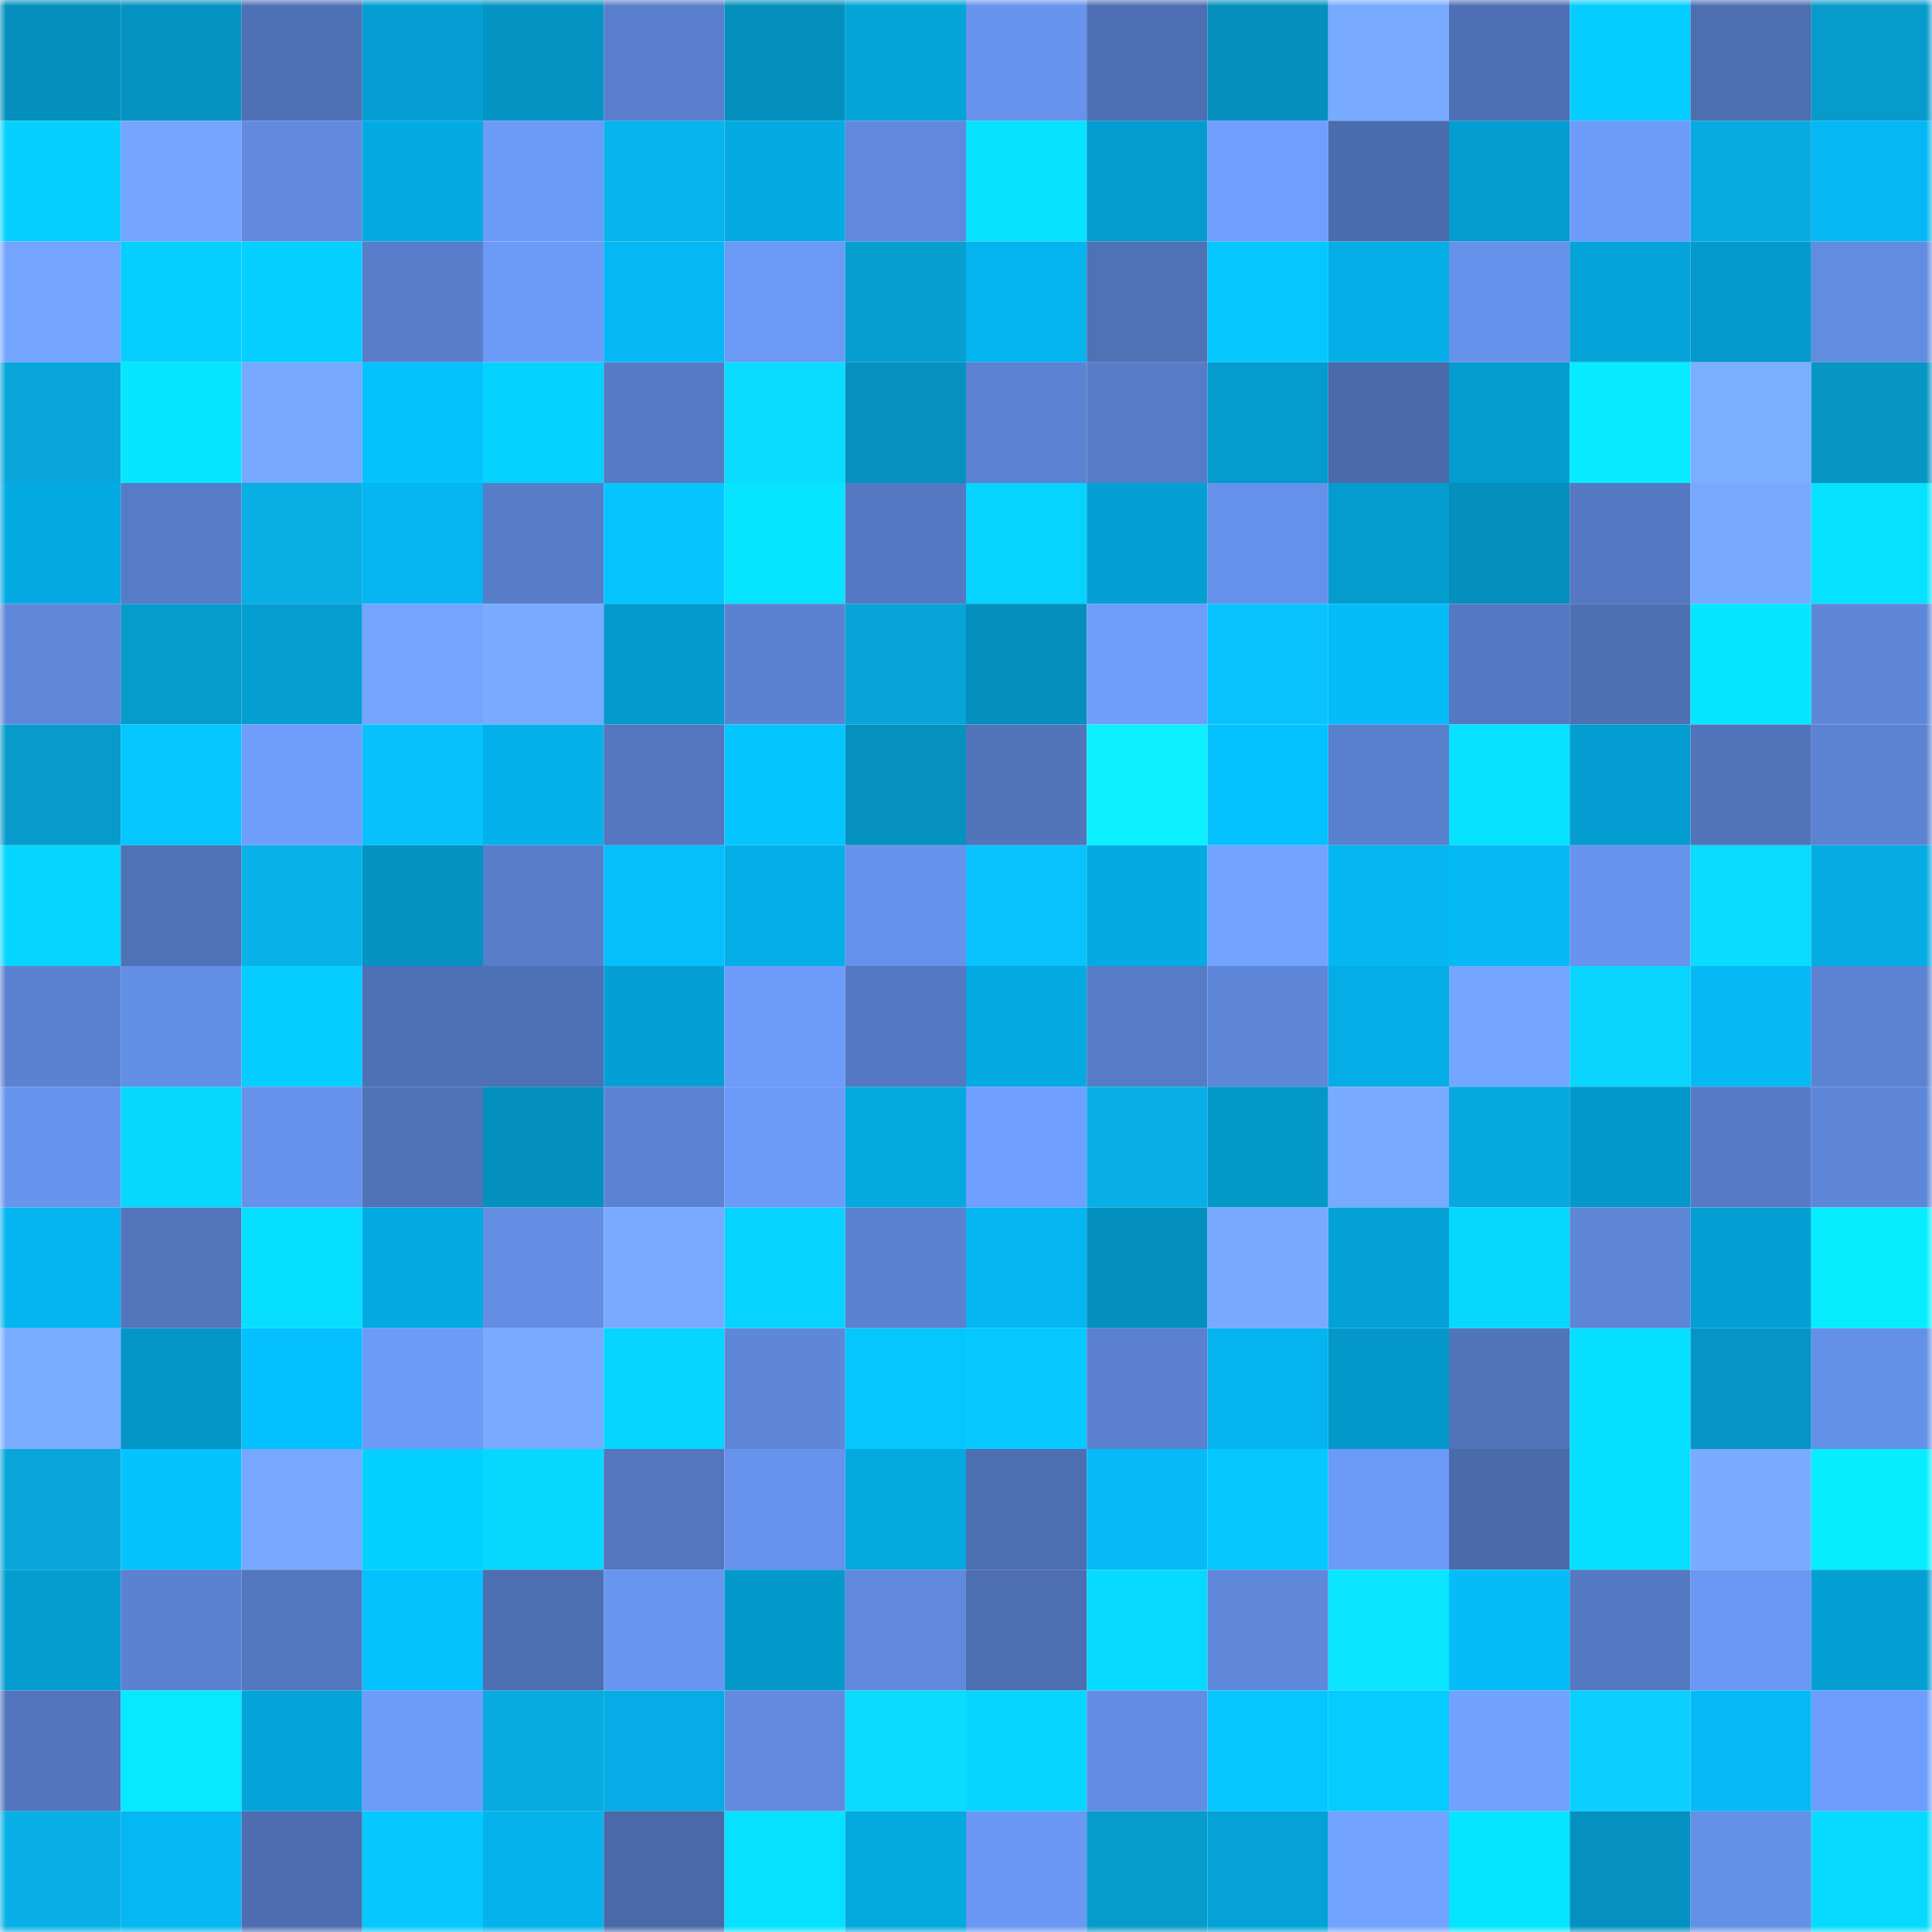 <svg viewBox="0 0 160 160" fill="none" role="img" xmlns="http://www.w3.org/2000/svg" width="240" height="240" name="ens%2C%E2%AC%9C%E2%AC%9C%E2%AC%9C%E2%AC%9C%E2%AC%9C.eth"><title>ens,⬜⬜⬜⬜⬜.eth</title><mask id="2146792571" mask-type="alpha" maskUnits="userSpaceOnUse" x="0" y="0" width="160" height="160"><rect width="160" height="160" fill="#FFFFFF"></rect></mask><g mask="url(#2146792571)"><rect x="0" y="0" width="10" height="10" fill="#048fbd"></rect><rect x="10" y="0" width="10" height="10" fill="#0493c3"></rect><rect x="20" y="0" width="10" height="10" fill="#4e70b4"></rect><rect x="30" y="0" width="10" height="10" fill="#049ed2"></rect><rect x="40" y="0" width="10" height="10" fill="#0494c4"></rect><rect x="50" y="0" width="10" height="10" fill="#597fcc"></rect><rect x="60" y="0" width="10" height="10" fill="#048fbd"></rect><rect x="70" y="0" width="10" height="10" fill="#04a3d8"></rect><rect x="80" y="0" width="10" height="10" fill="#6793ec"></rect><rect x="90" y="0" width="10" height="10" fill="#4d6eb2"></rect><rect x="100" y="0" width="10" height="10" fill="#048fbd"></rect><rect x="110" y="0" width="10" height="10" fill="#78abff"></rect><rect x="120" y="0" width="10" height="10" fill="#4e6fb3"></rect><rect x="130" y="0" width="10" height="10" fill="#05cdff"></rect><rect x="140" y="0" width="10" height="10" fill="#4d6eb1"></rect><rect x="150" y="0" width="10" height="10" fill="#079bcc"></rect><rect x="0" y="10" width="10" height="10" fill="#05d0ff"></rect><rect x="10" y="10" width="10" height="10" fill="#74a5ff"></rect><rect x="20" y="10" width="10" height="10" fill="#618ade"></rect><rect x="30" y="10" width="10" height="10" fill="#04aae2"></rect><rect x="40" y="10" width="10" height="10" fill="#6c9af7"></rect><rect x="50" y="10" width="10" height="10" fill="#08b4ec"></rect><rect x="60" y="10" width="10" height="10" fill="#04aae2"></rect><rect x="70" y="10" width="10" height="10" fill="#6089dd"></rect><rect x="80" y="10" width="10" height="10" fill="#06e2ff"></rect><rect x="90" y="10" width="10" height="10" fill="#049ccf"></rect><rect x="100" y="10" width="10" height="10" fill="#6f9efe"></rect><rect x="110" y="10" width="10" height="10" fill="#4b6cad"></rect><rect x="120" y="10" width="10" height="10" fill="#049dd0"></rect><rect x="130" y="10" width="10" height="10" fill="#6d9cfa"></rect><rect x="140" y="10" width="10" height="10" fill="#08abe1"></rect><rect x="150" y="10" width="10" height="10" fill="#05b7f3"></rect><rect x="0" y="20" width="10" height="10" fill="#73a5ff"></rect><rect x="10" y="20" width="10" height="10" fill="#05cfff"></rect><rect x="20" y="20" width="10" height="10" fill="#05d0ff"></rect><rect x="30" y="20" width="10" height="10" fill="#587dc9"></rect><rect x="40" y="20" width="10" height="10" fill="#6c9af7"></rect><rect x="50" y="20" width="10" height="10" fill="#05b8f4"></rect><rect x="60" y="20" width="10" height="10" fill="#6b99f6"></rect><rect x="70" y="20" width="10" height="10" fill="#079ed0"></rect><rect x="80" y="20" width="10" height="10" fill="#05b3ee"></rect><rect x="90" y="20" width="10" height="10" fill="#4f71b5"></rect><rect x="100" y="20" width="10" height="10" fill="#05c7ff"></rect><rect x="110" y="20" width="10" height="10" fill="#05ade6"></rect><rect x="120" y="20" width="10" height="10" fill="#6692eb"></rect><rect x="130" y="20" width="10" height="10" fill="#04a3d9"></rect><rect x="140" y="20" width="10" height="10" fill="#049acd"></rect><rect x="150" y="20" width="10" height="10" fill="#628ce0"></rect><rect x="0" y="30" width="10" height="10" fill="#08a6da"></rect><rect x="10" y="30" width="10" height="10" fill="#06e6ff"></rect><rect x="20" y="30" width="10" height="10" fill="#76a9ff"></rect><rect x="30" y="30" width="10" height="10" fill="#05c2ff"></rect><rect x="40" y="30" width="10" height="10" fill="#06d2ff"></rect><rect x="50" y="30" width="10" height="10" fill="#567bc5"></rect><rect x="60" y="30" width="10" height="10" fill="#0adcff"></rect><rect x="70" y="30" width="10" height="10" fill="#0491c0"></rect><rect x="80" y="30" width="10" height="10" fill="#5c83d3"></rect><rect x="90" y="30" width="10" height="10" fill="#577cc7"></rect><rect x="100" y="30" width="10" height="10" fill="#049bcd"></rect><rect x="110" y="30" width="10" height="10" fill="#4a6aaa"></rect><rect x="120" y="30" width="10" height="10" fill="#049ccf"></rect><rect x="130" y="30" width="10" height="10" fill="#06ebff"></rect><rect x="140" y="30" width="10" height="10" fill="#7aaeff"></rect><rect x="150" y="30" width="10" height="10" fill="#0795c4"></rect><rect x="0" y="40" width="10" height="10" fill="#04aae2"></rect><rect x="10" y="40" width="10" height="10" fill="#577cc7"></rect><rect x="20" y="40" width="10" height="10" fill="#08aee4"></rect><rect x="30" y="40" width="10" height="10" fill="#05b6f1"></rect><rect x="40" y="40" width="10" height="10" fill="#577dc9"></rect><rect x="50" y="40" width="10" height="10" fill="#05c4ff"></rect><rect x="60" y="40" width="10" height="10" fill="#06e4ff"></rect><rect x="70" y="40" width="10" height="10" fill="#5478c1"></rect><rect x="80" y="40" width="10" height="10" fill="#06d4ff"></rect><rect x="90" y="40" width="10" height="10" fill="#049fd3"></rect><rect x="100" y="40" width="10" height="10" fill="#6691ea"></rect><rect x="110" y="40" width="10" height="10" fill="#049bce"></rect><rect x="120" y="40" width="10" height="10" fill="#048fbd"></rect><rect x="130" y="40" width="10" height="10" fill="#5478c1"></rect><rect x="140" y="40" width="10" height="10" fill="#76a9ff"></rect><rect x="150" y="40" width="10" height="10" fill="#06e1ff"></rect><rect x="0" y="50" width="10" height="10" fill="#5f88da"></rect><rect x="10" y="50" width="10" height="10" fill="#079bcb"></rect><rect x="20" y="50" width="10" height="10" fill="#049ed1"></rect><rect x="30" y="50" width="10" height="10" fill="#73a5ff"></rect><rect x="40" y="50" width="10" height="10" fill="#78abff"></rect><rect x="50" y="50" width="10" height="10" fill="#049acd"></rect><rect x="60" y="50" width="10" height="10" fill="#5b82d1"></rect><rect x="70" y="50" width="10" height="10" fill="#08a4d8"></rect><rect x="80" y="50" width="10" height="10" fill="#048fbd"></rect><rect x="90" y="50" width="10" height="10" fill="#6e9dfc"></rect><rect x="100" y="50" width="10" height="10" fill="#09c2ff"></rect><rect x="110" y="50" width="10" height="10" fill="#05bcf9"></rect><rect x="120" y="50" width="10" height="10" fill="#5478c1"></rect><rect x="130" y="50" width="10" height="10" fill="#4e70b3"></rect><rect x="140" y="50" width="10" height="10" fill="#06e6ff"></rect><rect x="150" y="50" width="10" height="10" fill="#5f87d9"></rect><rect x="0" y="60" width="10" height="10" fill="#079aca"></rect><rect x="10" y="60" width="10" height="10" fill="#05c6ff"></rect><rect x="20" y="60" width="10" height="10" fill="#6e9dfc"></rect><rect x="30" y="60" width="10" height="10" fill="#09c1fd"></rect><rect x="40" y="60" width="10" height="10" fill="#05b1ea"></rect><rect x="50" y="60" width="10" height="10" fill="#5376be"></rect><rect x="60" y="60" width="10" height="10" fill="#05c5ff"></rect><rect x="70" y="60" width="10" height="10" fill="#0491c0"></rect><rect x="80" y="60" width="10" height="10" fill="#5174ba"></rect><rect x="90" y="60" width="10" height="10" fill="#0befff"></rect><rect x="100" y="60" width="10" height="10" fill="#05c1ff"></rect><rect x="110" y="60" width="10" height="10" fill="#5980cd"></rect><rect x="120" y="60" width="10" height="10" fill="#06e1ff"></rect><rect x="130" y="60" width="10" height="10" fill="#049dd1"></rect><rect x="140" y="60" width="10" height="10" fill="#5073b9"></rect><rect x="150" y="60" width="10" height="10" fill="#5c83d2"></rect><rect x="0" y="70" width="10" height="10" fill="#06d5ff"></rect><rect x="10" y="70" width="10" height="10" fill="#4f71b5"></rect><rect x="20" y="70" width="10" height="10" fill="#08b1e8"></rect><rect x="30" y="70" width="10" height="10" fill="#0492c2"></rect><rect x="40" y="70" width="10" height="10" fill="#587eca"></rect><rect x="50" y="70" width="10" height="10" fill="#05befc"></rect><rect x="60" y="70" width="10" height="10" fill="#05aee7"></rect><rect x="70" y="70" width="10" height="10" fill="#6692eb"></rect><rect x="80" y="70" width="10" height="10" fill="#09c2fe"></rect><rect x="90" y="70" width="10" height="10" fill="#04abe3"></rect><rect x="100" y="70" width="10" height="10" fill="#72a3ff"></rect><rect x="110" y="70" width="10" height="10" fill="#05b6f1"></rect><rect x="120" y="70" width="10" height="10" fill="#05b9f5"></rect><rect x="130" y="70" width="10" height="10" fill="#6793ec"></rect><rect x="140" y="70" width="10" height="10" fill="#0adcff"></rect><rect x="150" y="70" width="10" height="10" fill="#05ace4"></rect><rect x="0" y="80" width="10" height="10" fill="#5b82d1"></rect><rect x="10" y="80" width="10" height="10" fill="#648fe7"></rect><rect x="20" y="80" width="10" height="10" fill="#05cdff"></rect><rect x="30" y="80" width="10" height="10" fill="#4e70b4"></rect><rect x="40" y="80" width="10" height="10" fill="#4e70b4"></rect><rect x="50" y="80" width="10" height="10" fill="#04a0d5"></rect><rect x="60" y="80" width="10" height="10" fill="#6d9cfb"></rect><rect x="70" y="80" width="10" height="10" fill="#5478c1"></rect><rect x="80" y="80" width="10" height="10" fill="#04aae2"></rect><rect x="90" y="80" width="10" height="10" fill="#577cc7"></rect><rect x="100" y="80" width="10" height="10" fill="#5e87d9"></rect><rect x="110" y="80" width="10" height="10" fill="#05ade6"></rect><rect x="120" y="80" width="10" height="10" fill="#75a6ff"></rect><rect x="130" y="80" width="10" height="10" fill="#0ad5ff"></rect><rect x="140" y="80" width="10" height="10" fill="#05b9f5"></rect><rect x="150" y="80" width="10" height="10" fill="#5c83d2"></rect><rect x="0" y="90" width="10" height="10" fill="#6794ed"></rect><rect x="10" y="90" width="10" height="10" fill="#06d8ff"></rect><rect x="20" y="90" width="10" height="10" fill="#6692eb"></rect><rect x="30" y="90" width="10" height="10" fill="#5072b8"></rect><rect x="40" y="90" width="10" height="10" fill="#0490bf"></rect><rect x="50" y="90" width="10" height="10" fill="#5c83d3"></rect><rect x="60" y="90" width="10" height="10" fill="#6c9af8"></rect><rect x="70" y="90" width="10" height="10" fill="#04a9e0"></rect><rect x="80" y="90" width="10" height="10" fill="#70a0ff"></rect><rect x="90" y="90" width="10" height="10" fill="#08b0e7"></rect><rect x="100" y="90" width="10" height="10" fill="#0498c9"></rect><rect x="110" y="90" width="10" height="10" fill="#78abff"></rect><rect x="120" y="90" width="10" height="10" fill="#08a9de"></rect><rect x="130" y="90" width="10" height="10" fill="#0497c9"></rect><rect x="140" y="90" width="10" height="10" fill="#567bc6"></rect><rect x="150" y="90" width="10" height="10" fill="#5f87d9"></rect><rect x="0" y="100" width="10" height="10" fill="#05b5f0"></rect><rect x="10" y="100" width="10" height="10" fill="#5275bc"></rect><rect x="20" y="100" width="10" height="10" fill="#06dfff"></rect><rect x="30" y="100" width="10" height="10" fill="#04aae2"></rect><rect x="40" y="100" width="10" height="10" fill="#638ee3"></rect><rect x="50" y="100" width="10" height="10" fill="#78abff"></rect><rect x="60" y="100" width="10" height="10" fill="#06d3ff"></rect><rect x="70" y="100" width="10" height="10" fill="#5a81cf"></rect><rect x="80" y="100" width="10" height="10" fill="#05b6f2"></rect><rect x="90" y="100" width="10" height="10" fill="#0490bf"></rect><rect x="100" y="100" width="10" height="10" fill="#77aaff"></rect><rect x="110" y="100" width="10" height="10" fill="#04a1d6"></rect><rect x="120" y="100" width="10" height="10" fill="#06d8ff"></rect><rect x="130" y="100" width="10" height="10" fill="#5d86d7"></rect><rect x="140" y="100" width="10" height="10" fill="#049fd3"></rect><rect x="150" y="100" width="10" height="10" fill="#06edff"></rect><rect x="0" y="110" width="10" height="10" fill="#79adff"></rect><rect x="10" y="110" width="10" height="10" fill="#0496c7"></rect><rect x="20" y="110" width="10" height="10" fill="#05c0ff"></rect><rect x="30" y="110" width="10" height="10" fill="#6c9af7"></rect><rect x="40" y="110" width="10" height="10" fill="#78abff"></rect><rect x="50" y="110" width="10" height="10" fill="#06d6ff"></rect><rect x="60" y="110" width="10" height="10" fill="#5e87d9"></rect><rect x="70" y="110" width="10" height="10" fill="#05c6ff"></rect><rect x="80" y="110" width="10" height="10" fill="#05c9ff"></rect><rect x="90" y="110" width="10" height="10" fill="#5a80ce"></rect><rect x="100" y="110" width="10" height="10" fill="#05b4ef"></rect><rect x="110" y="110" width="10" height="10" fill="#0498ca"></rect><rect x="120" y="110" width="10" height="10" fill="#5174ba"></rect><rect x="130" y="110" width="10" height="10" fill="#06dfff"></rect><rect x="140" y="110" width="10" height="10" fill="#0495c6"></rect><rect x="150" y="110" width="10" height="10" fill="#6590e7"></rect><rect x="0" y="120" width="10" height="10" fill="#08a6da"></rect><rect x="10" y="120" width="10" height="10" fill="#05c3ff"></rect><rect x="20" y="120" width="10" height="10" fill="#76a8ff"></rect><rect x="30" y="120" width="10" height="10" fill="#05d1ff"></rect><rect x="40" y="120" width="10" height="10" fill="#06d8ff"></rect><rect x="50" y="120" width="10" height="10" fill="#5376be"></rect><rect x="60" y="120" width="10" height="10" fill="#6793ec"></rect><rect x="70" y="120" width="10" height="10" fill="#04a9e0"></rect><rect x="80" y="120" width="10" height="10" fill="#4d6eb0"></rect><rect x="90" y="120" width="10" height="10" fill="#05baf6"></rect><rect x="100" y="120" width="10" height="10" fill="#05c8ff"></rect><rect x="110" y="120" width="10" height="10" fill="#6c9af7"></rect><rect x="120" y="120" width="10" height="10" fill="#4a6aaa"></rect><rect x="130" y="120" width="10" height="10" fill="#06dfff"></rect><rect x="140" y="120" width="10" height="10" fill="#79acff"></rect><rect x="150" y="120" width="10" height="10" fill="#06edff"></rect><rect x="0" y="130" width="10" height="10" fill="#049dd0"></rect><rect x="10" y="130" width="10" height="10" fill="#5b82d1"></rect><rect x="20" y="130" width="10" height="10" fill="#5377bf"></rect><rect x="30" y="130" width="10" height="10" fill="#05c2ff"></rect><rect x="40" y="130" width="10" height="10" fill="#4d6eb1"></rect><rect x="50" y="130" width="10" height="10" fill="#6895ef"></rect><rect x="60" y="130" width="10" height="10" fill="#0499cb"></rect><rect x="70" y="130" width="10" height="10" fill="#6089dd"></rect><rect x="80" y="130" width="10" height="10" fill="#4d6eb1"></rect><rect x="90" y="130" width="10" height="10" fill="#06daff"></rect><rect x="100" y="130" width="10" height="10" fill="#5f88da"></rect><rect x="110" y="130" width="10" height="10" fill="#0be5ff"></rect><rect x="120" y="130" width="10" height="10" fill="#05bcf9"></rect><rect x="130" y="130" width="10" height="10" fill="#5478c1"></rect><rect x="140" y="130" width="10" height="10" fill="#6a98f4"></rect><rect x="150" y="130" width="10" height="10" fill="#04a0d4"></rect><rect x="0" y="140" width="10" height="10" fill="#5275bd"></rect><rect x="10" y="140" width="10" height="10" fill="#06e9ff"></rect><rect x="20" y="140" width="10" height="10" fill="#04a4da"></rect><rect x="30" y="140" width="10" height="10" fill="#6d9cfb"></rect><rect x="40" y="140" width="10" height="10" fill="#08aadf"></rect><rect x="50" y="140" width="10" height="10" fill="#05ace5"></rect><rect x="60" y="140" width="10" height="10" fill="#628be0"></rect><rect x="70" y="140" width="10" height="10" fill="#0adbff"></rect><rect x="80" y="140" width="10" height="10" fill="#06d6ff"></rect><rect x="90" y="140" width="10" height="10" fill="#638de3"></rect><rect x="100" y="140" width="10" height="10" fill="#05c6ff"></rect><rect x="110" y="140" width="10" height="10" fill="#05cbff"></rect><rect x="120" y="140" width="10" height="10" fill="#72a2ff"></rect><rect x="130" y="140" width="10" height="10" fill="#0acfff"></rect><rect x="140" y="140" width="10" height="10" fill="#05baf7"></rect><rect x="150" y="140" width="10" height="10" fill="#6e9dfd"></rect><rect x="0" y="150" width="10" height="10" fill="#08b0e7"></rect><rect x="10" y="150" width="10" height="10" fill="#05b7f2"></rect><rect x="20" y="150" width="10" height="10" fill="#4d6db0"></rect><rect x="30" y="150" width="10" height="10" fill="#05c8ff"></rect><rect x="40" y="150" width="10" height="10" fill="#05b2ec"></rect><rect x="50" y="150" width="10" height="10" fill="#4a69a9"></rect><rect x="60" y="150" width="10" height="10" fill="#06e1ff"></rect><rect x="70" y="150" width="10" height="10" fill="#04a9e0"></rect><rect x="80" y="150" width="10" height="10" fill="#6a97f3"></rect><rect x="90" y="150" width="10" height="10" fill="#079bcb"></rect><rect x="100" y="150" width="10" height="10" fill="#04a2d7"></rect><rect x="110" y="150" width="10" height="10" fill="#72a3ff"></rect><rect x="120" y="150" width="10" height="10" fill="#06e5ff"></rect><rect x="130" y="150" width="10" height="10" fill="#0491c1"></rect><rect x="140" y="150" width="10" height="10" fill="#6590e7"></rect><rect x="150" y="150" width="10" height="10" fill="#06dbff"></rect></g></svg>